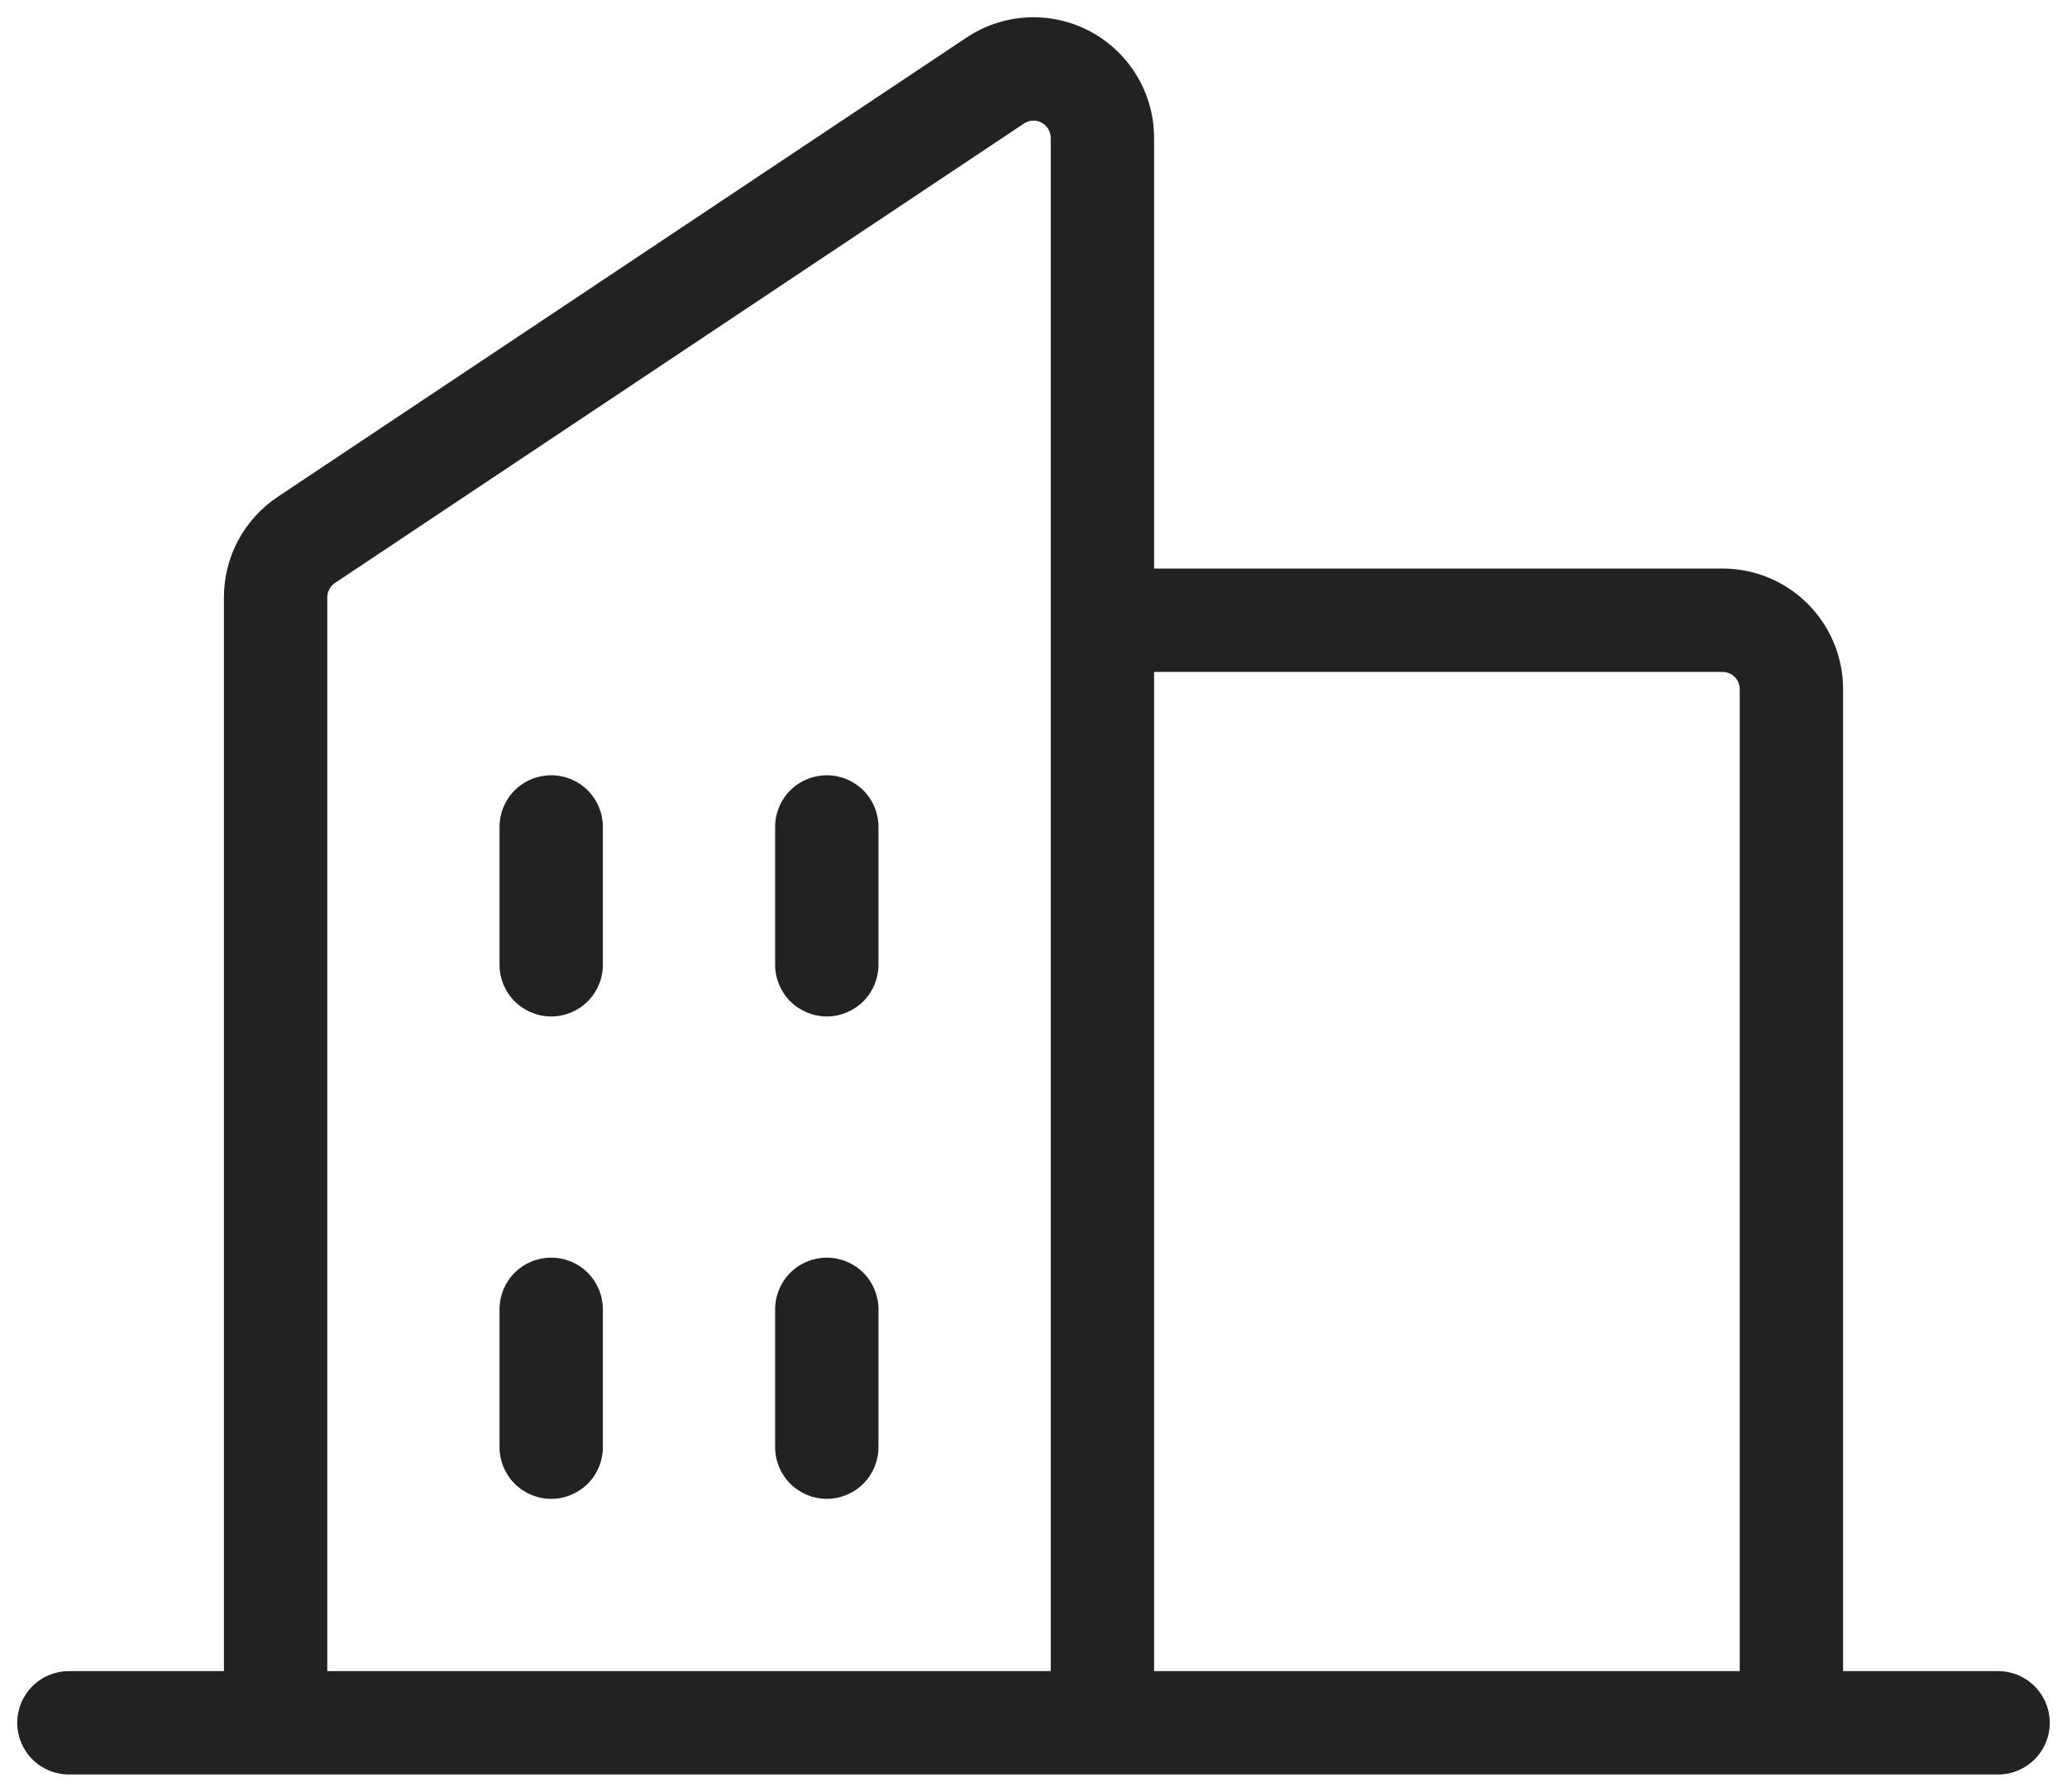 <svg xmlns="http://www.w3.org/2000/svg" width="45" height="39" viewBox="0 0 45 39" fill="none"><path d="M43.5 36.375H40.125V15C40.125 14.304 39.848 13.636 39.356 13.144C38.864 12.651 38.196 12.375 37.5 12.375H25.125V3C25.125 2.525 24.996 2.059 24.751 1.651C24.507 1.244 24.157 0.91 23.738 0.686C23.319 0.462 22.847 0.356 22.372 0.379C21.898 0.402 21.438 0.554 21.043 0.817L6.043 10.817C5.684 11.057 5.389 11.381 5.185 11.762C4.981 12.143 4.875 12.569 4.875 13.001V36.375H1.5C1.202 36.375 0.915 36.493 0.705 36.704C0.494 36.915 0.375 37.202 0.375 37.5C0.375 37.798 0.494 38.084 0.705 38.295C0.915 38.506 1.202 38.625 1.5 38.625H43.5C43.798 38.625 44.084 38.506 44.295 38.295C44.507 38.084 44.625 37.798 44.625 37.5C44.625 37.202 44.507 36.915 44.295 36.704C44.084 36.493 43.798 36.375 43.5 36.375ZM37.5 14.625C37.599 14.625 37.695 14.664 37.765 14.735C37.836 14.805 37.875 14.9 37.875 15V36.375H25.125V14.625H37.5ZM7.125 13.001C7.125 12.94 7.14 12.879 7.17 12.825C7.199 12.77 7.241 12.724 7.292 12.69L22.292 2.689C22.348 2.651 22.414 2.629 22.482 2.626C22.549 2.623 22.617 2.638 22.677 2.67C22.736 2.702 22.787 2.749 22.821 2.807C22.856 2.866 22.875 2.932 22.875 3V36.375H7.125V13.001ZM19.125 18V21C19.125 21.298 19.006 21.584 18.796 21.795C18.584 22.006 18.298 22.125 18 22.125C17.702 22.125 17.416 22.006 17.204 21.795C16.994 21.584 16.875 21.298 16.875 21V18C16.875 17.701 16.994 17.415 17.204 17.204C17.416 16.993 17.702 16.875 18 16.875C18.298 16.875 18.584 16.993 18.796 17.204C19.006 17.415 19.125 17.701 19.125 18ZM13.125 18V21C13.125 21.298 13.007 21.584 12.796 21.795C12.585 22.006 12.298 22.125 12 22.125C11.702 22.125 11.415 22.006 11.204 21.795C10.993 21.584 10.875 21.298 10.875 21V18C10.875 17.701 10.993 17.415 11.204 17.204C11.415 16.993 11.702 16.875 12 16.875C12.298 16.875 12.585 16.993 12.796 17.204C13.007 17.415 13.125 17.701 13.125 18ZM13.125 28.5V31.5C13.125 31.798 13.007 32.084 12.796 32.295C12.585 32.506 12.298 32.625 12 32.625C11.702 32.625 11.415 32.506 11.204 32.295C10.993 32.084 10.875 31.798 10.875 31.5V28.5C10.875 28.201 10.993 27.915 11.204 27.704C11.415 27.493 11.702 27.375 12 27.375C12.298 27.375 12.585 27.493 12.796 27.704C13.007 27.915 13.125 28.201 13.125 28.5ZM19.125 28.5V31.5C19.125 31.798 19.006 32.084 18.796 32.295C18.584 32.506 18.298 32.625 18 32.625C17.702 32.625 17.416 32.506 17.204 32.295C16.994 32.084 16.875 31.798 16.875 31.5V28.5C16.875 28.201 16.994 27.915 17.204 27.704C17.416 27.493 17.702 27.375 18 27.375C18.298 27.375 18.584 27.493 18.796 27.704C19.006 27.915 19.125 28.201 19.125 28.5Z" fill="#222222"></path></svg>
